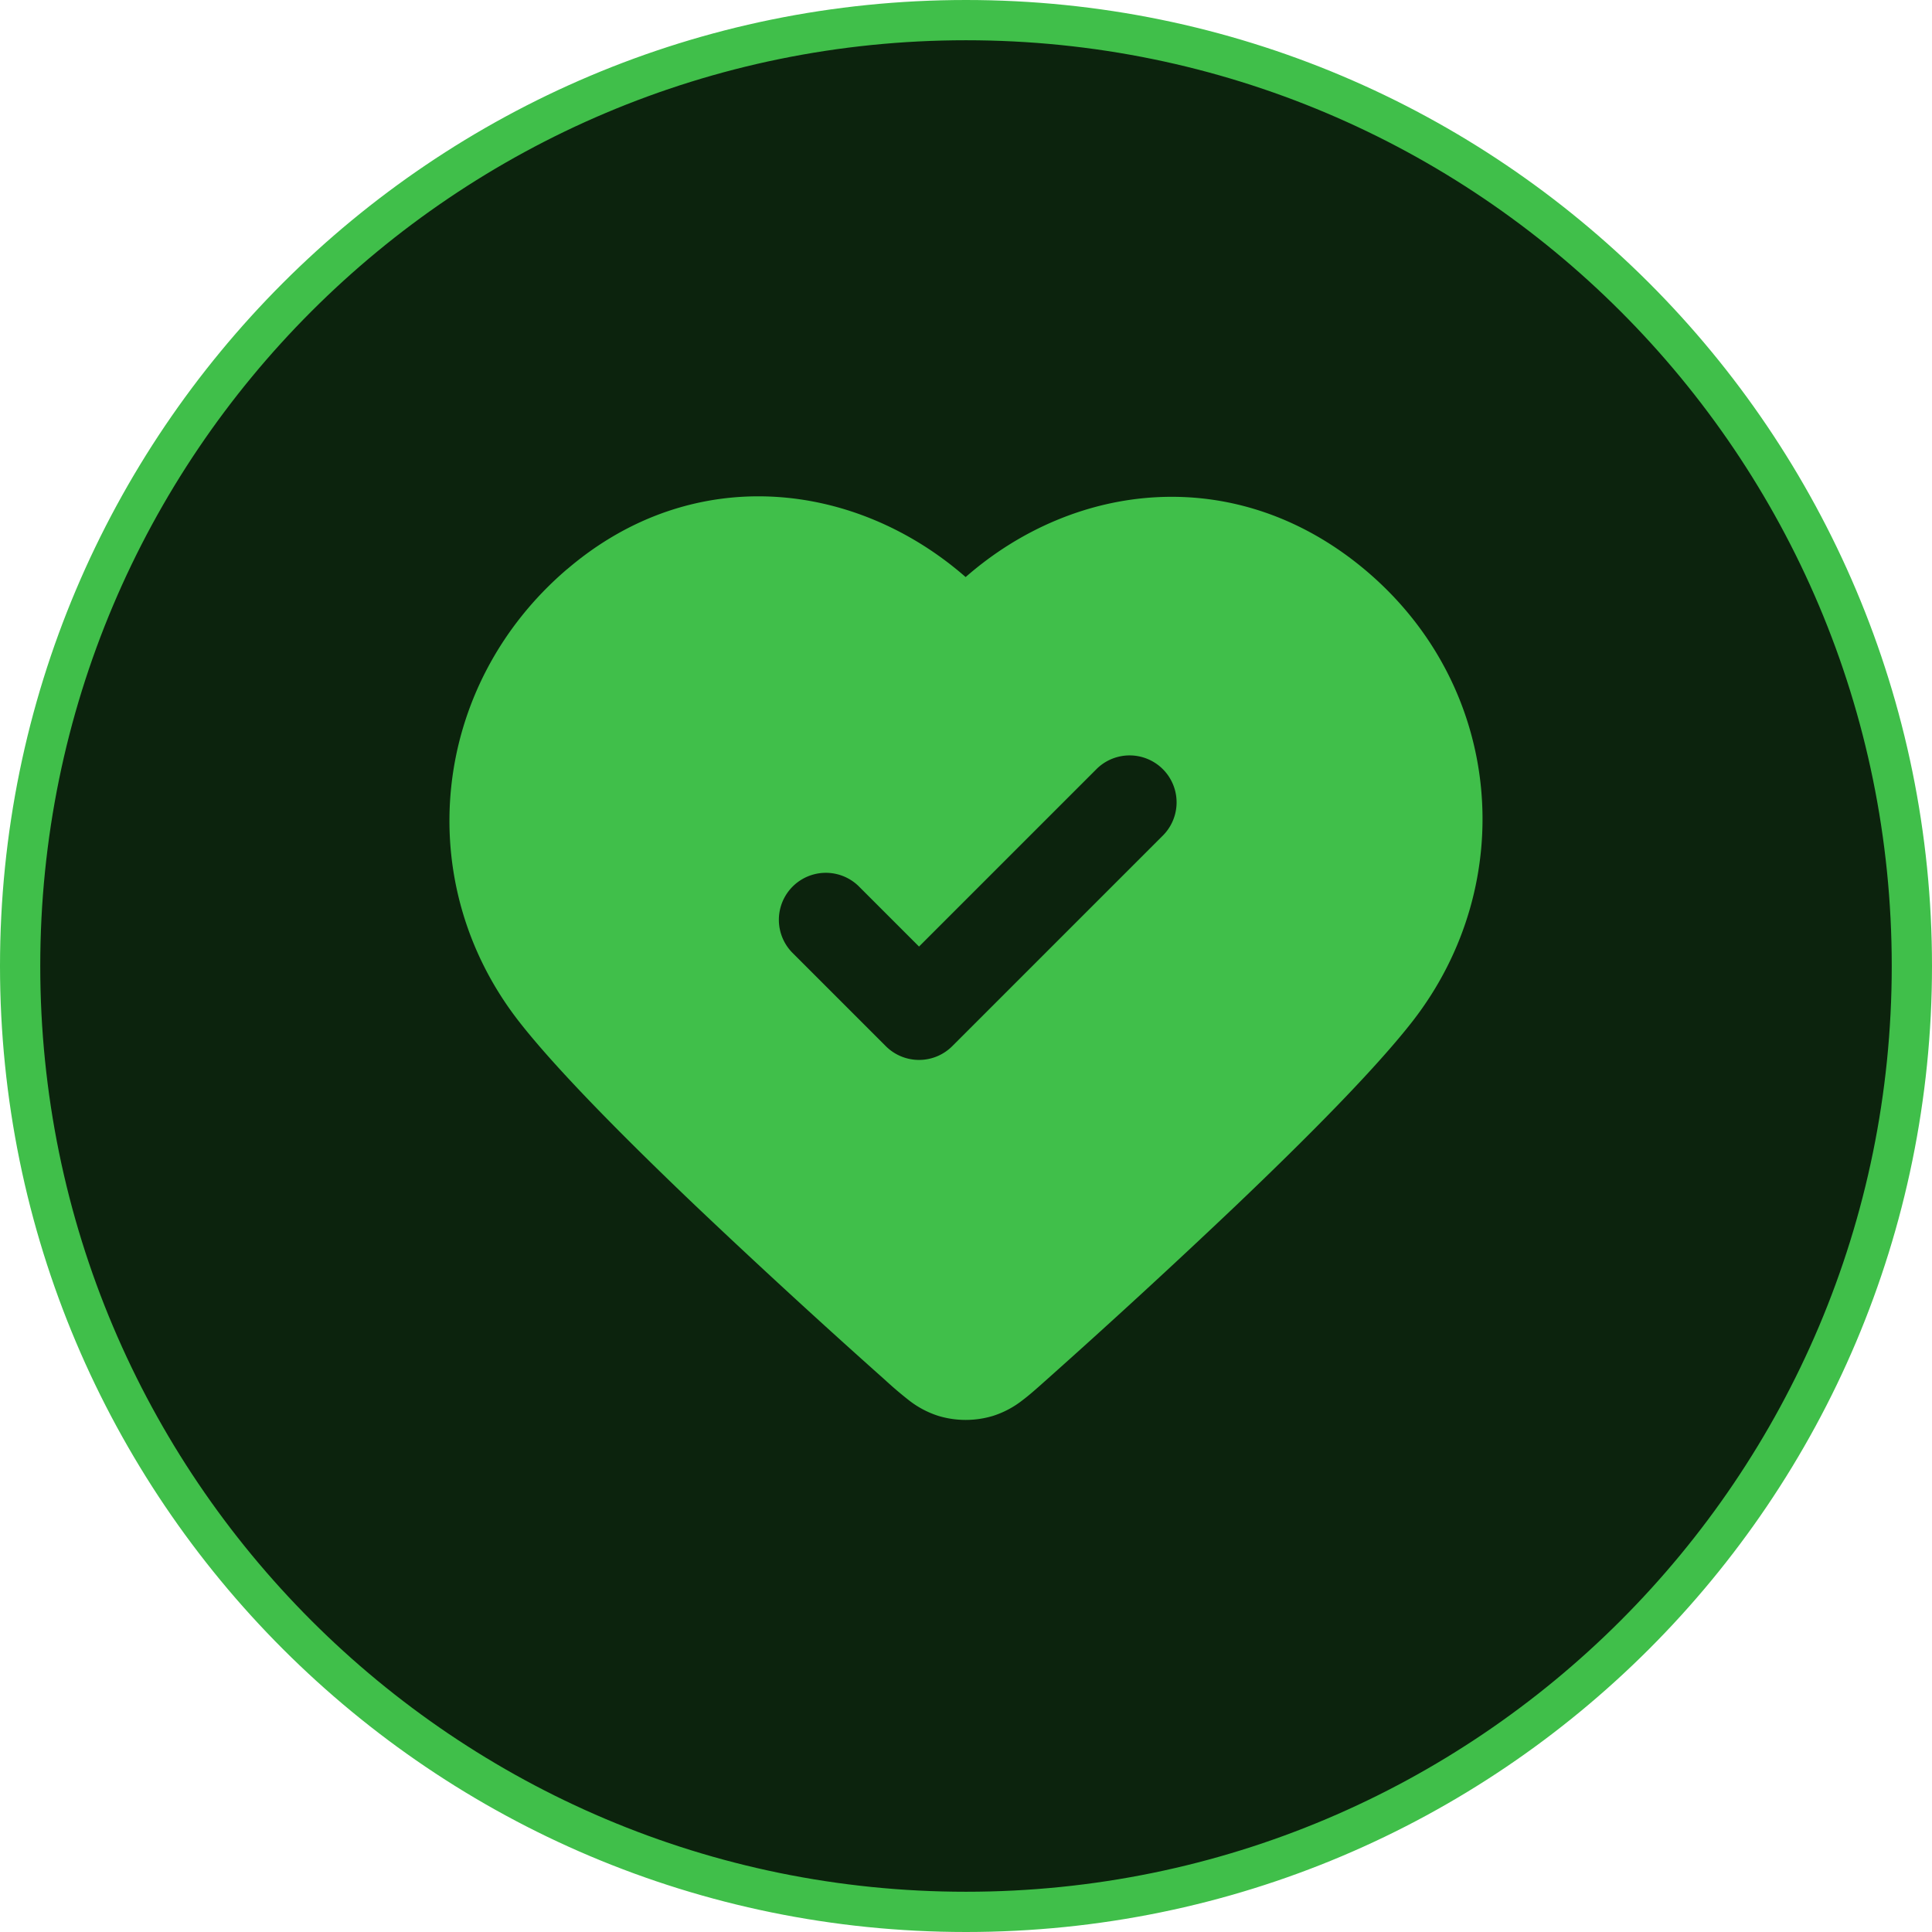 <svg xmlns="http://www.w3.org/2000/svg" width="48" height="48" fill="none"><path fill="#0C230D" d="M24 47.5C11.021 47.5.5 36.979.5 24S11.021.5 24 .5 47.5 11.021 47.5 24 36.979 47.5 24 47.5Z"/><path stroke="#40BF4A" d="M24 47.5C11.021 47.5.5 36.979.5 24S11.021.5 24 .5 47.5 11.021 47.5 24 36.979 47.5 24 47.5Z"/><path fill="#40BF4A" fill-rule="evenodd" d="M14.09 14.142c3.134-2.68 7.172-2.191 9.901.195 2.727-2.387 6.721-2.84 9.892-.206 3.469 2.884 3.885 7.801 1.214 11.239-.928 1.193-2.654 2.927-4.384 4.576a202.597 202.597 0 0 1-4.725 4.345l-.026.023c-.19.17-.379.339-.554.471a2.33 2.33 0 0 1-.746.395 2.35 2.35 0 0 1-1.34 0 2.331 2.331 0 0 1-.746-.395 9.587 9.587 0 0 1-.554-.47l-.026-.024a202.778 202.778 0 0 1-4.726-4.344c-1.73-1.65-3.455-3.384-4.383-4.577-2.682-3.451-2.189-8.33 1.202-11.229Zm14.818 6.6a1.167 1.167 0 0 0-1.65-1.65l-4.425 4.425-1.508-1.508a1.167 1.167 0 0 0-1.65 1.65l2.333 2.333a1.167 1.167 0 0 0 1.65 0l5.25-5.25Z" clip-rule="evenodd"/></svg>